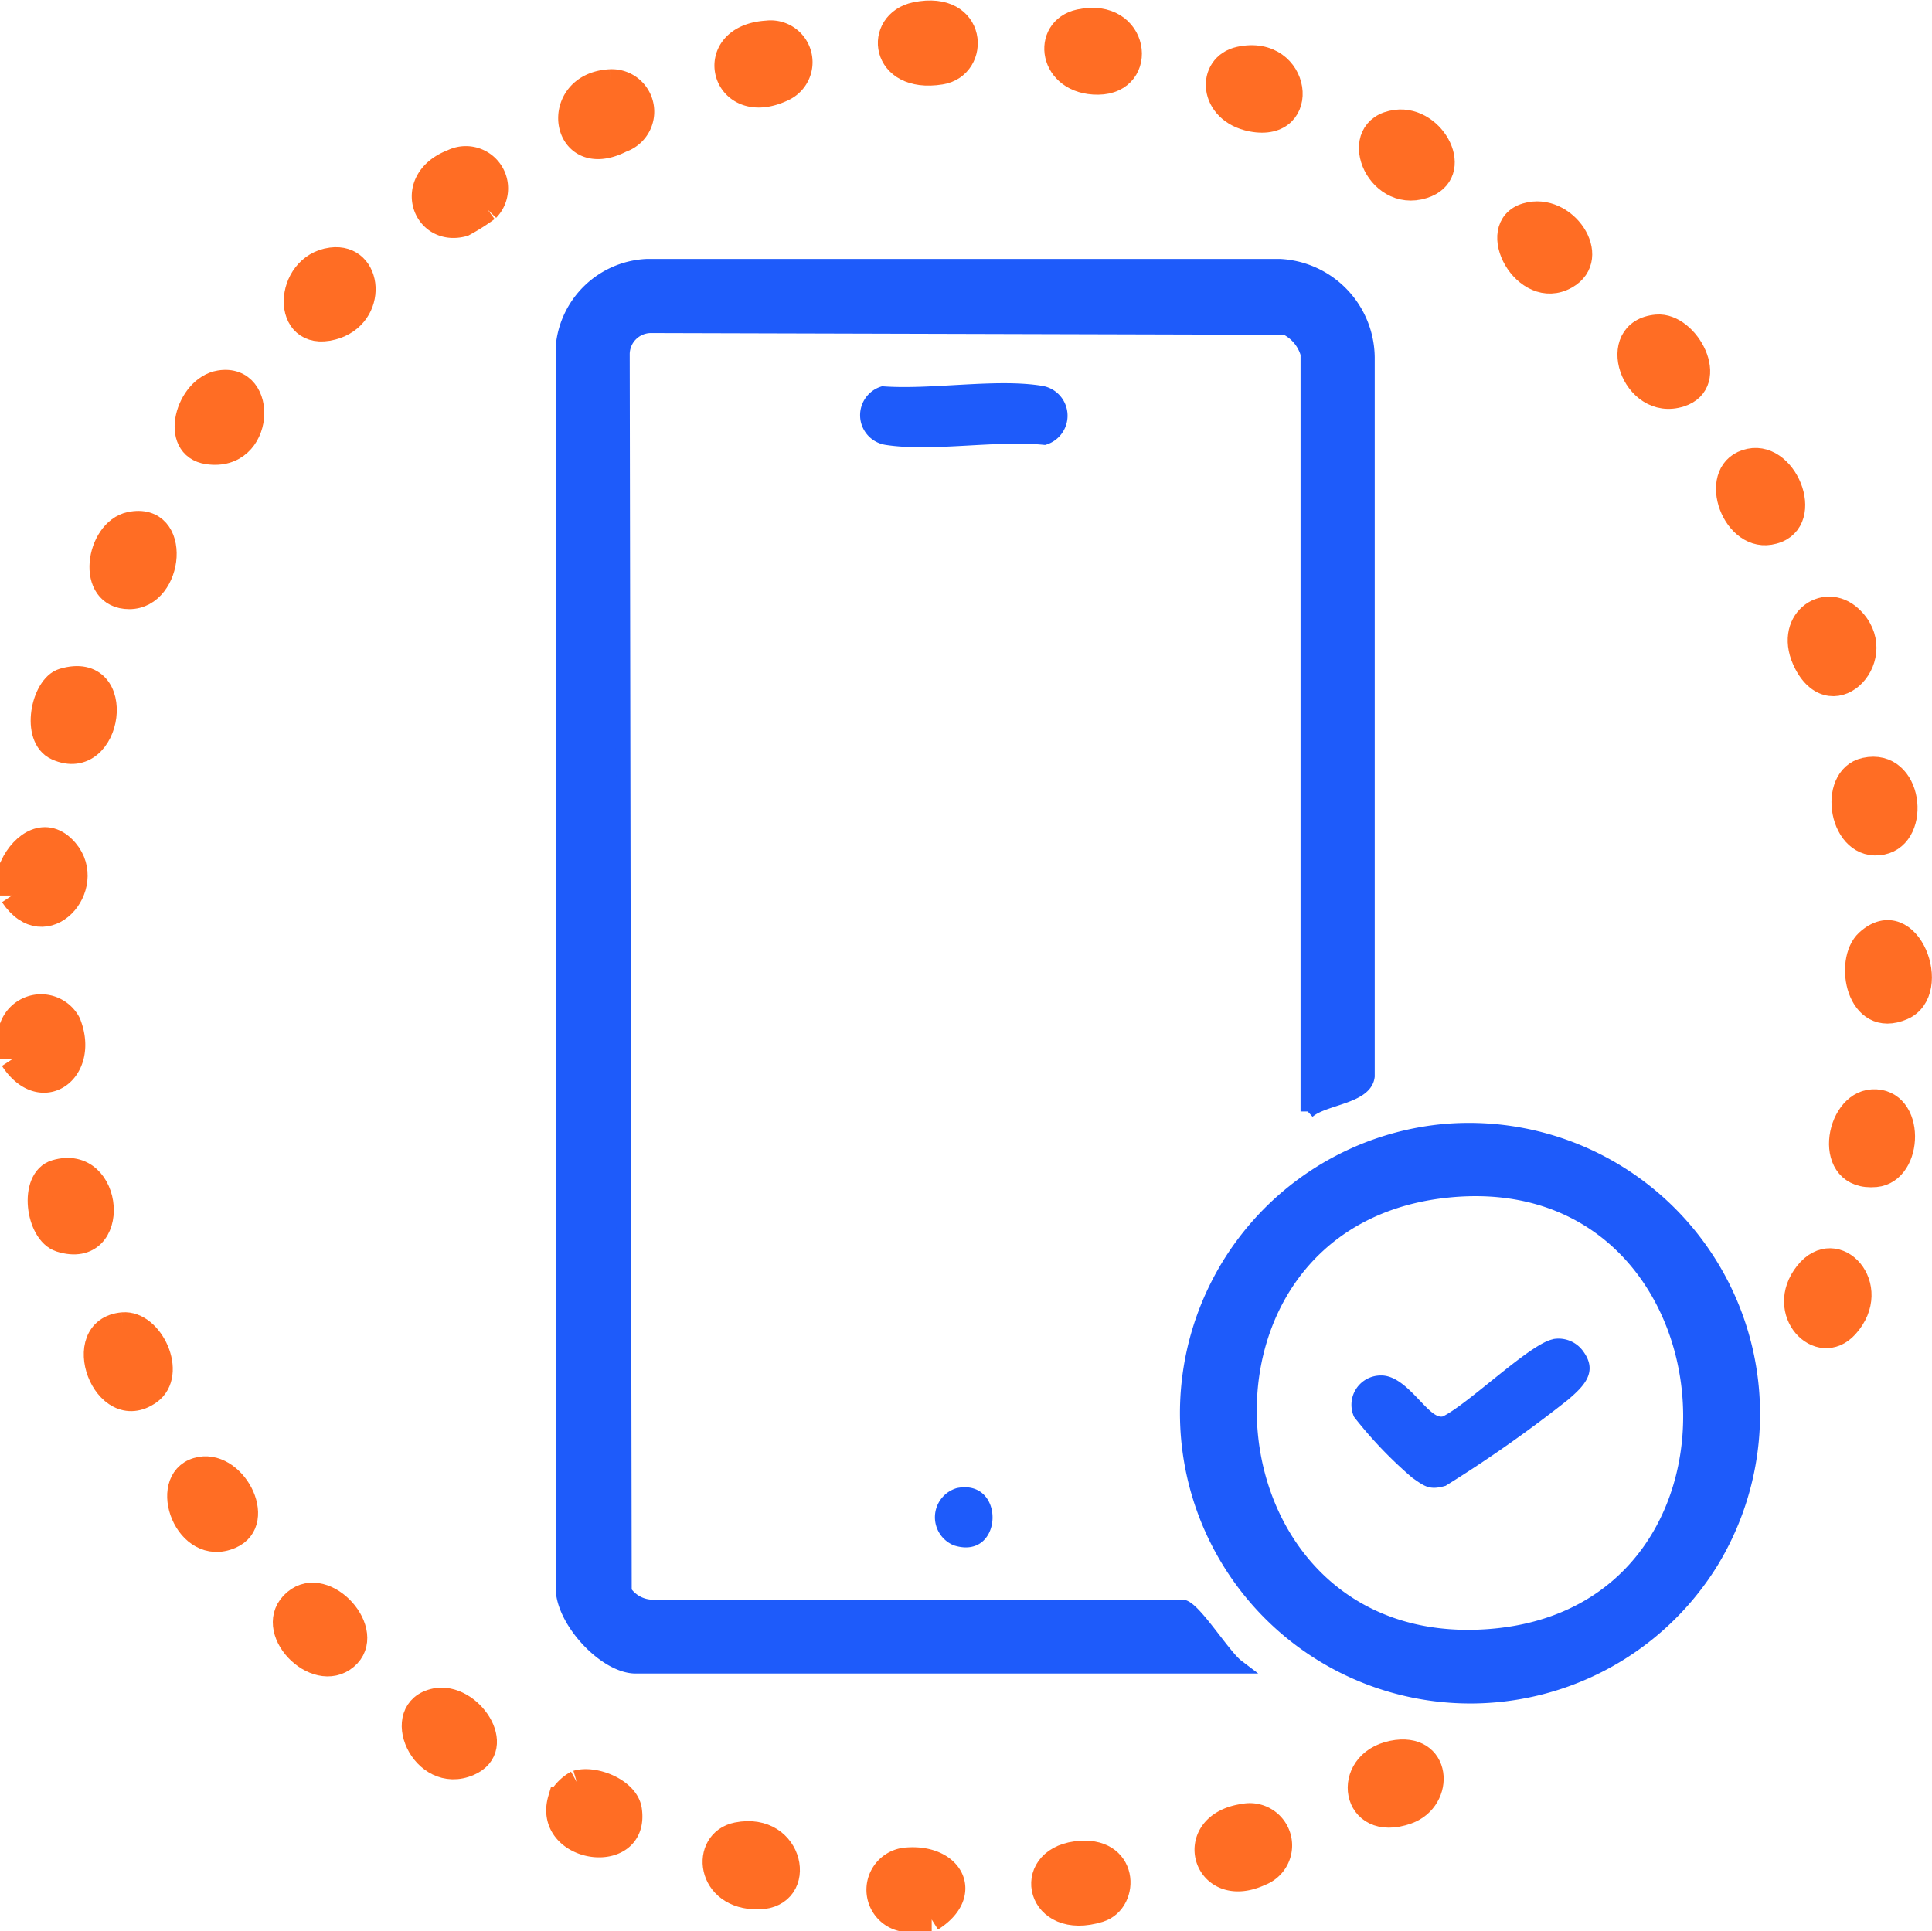 <svg xmlns="http://www.w3.org/2000/svg" width="80.205" height="80.187" viewBox="0 0 80.205 80.187">
  <g id="Apps_for_every_device" data-name="Apps for every device" transform="translate(0.5 0.52)">
    <path id="Path_204570" data-name="Path 204570" d="M0,422.551v-1.236c.438-.931,1.427-1.595,2.251-.628,1.268,1.489-.871,3.939-2.251,1.864" transform="translate(0 -385.89)" fill="#ff6d24" stroke="#ff6d24" stroke-width="1"/>
    <path id="Path_204571" data-name="Path 204571" d="M0,434.781v-1.391a1.3,1.3,0,0,1,2.356-.114c.789,1.978-1.129,3.388-2.356,1.506" transform="translate(0 -391.319)" fill="#ff6d24" stroke="#ff6d24" stroke-width="1"/>
    <path id="Path_204572" data-name="Path 204572" d="M66.341,498.207H65.1a1.26,1.26,0,0,1,.223-2.484c1.839-.141,2.691,1.428,1.013,2.484" transform="translate(-28.162 -419.04)" fill="#ff6d24" stroke="#ff6d24" stroke-width="1"/>
    <path id="Path_204573" data-name="Path 204573" d="M71.69,412.895V381.44a1.741,1.741,0,0,0-.919-1.09L44.4,380.278a1.185,1.185,0,0,0-1.159,1.159l.083,51.4a1.424,1.424,0,0,0,1.076.624h22.1c.49.1,1.693,2.051,2.244,2.47H43.79c-1.291,0-3.084-1.971-3.02-3.317V381.125a3.669,3.669,0,0,1,3.477-3.324H70.536a3.832,3.832,0,0,1,3.633,3.787l0,29.846c-.1.863-1.854.891-2.482,1.46" transform="translate(-17.899 -367.269)" fill="#1e5bfa" stroke="#1e5bfa" stroke-width="0.6"/>
    <path id="Path_204574" data-name="Path 204574" d="M63.684,386.591c2.005.156,4.682-.328,6.6-.024a1.257,1.257,0,0,1,.16,2.461c-2.027-.213-4.688.3-6.634-.006a1.246,1.246,0,0,1-.13-2.431" transform="translate(-27.559 -371.073)" fill="#1e5bfa"/>
    <path id="Path_204575" data-name="Path 204575" d="M136.975,427.476c1.7-1.552,3.072,2.073,1.458,2.77-1.846.8-2.352-1.955-1.458-2.77" transform="translate(-59.951 -388.912)" fill="#ff6d24" stroke="#ff6d24" stroke-width="1"/>
    <path id="Path_204576" data-name="Path 204576" d="M66.043,359.091c2.484-.51,2.615,2.174,1.038,2.427-2.47.4-2.719-2.081-1.038-2.427" transform="translate(-28.525 -359.026)" fill="#ff6d24" stroke="#ff6d24" stroke-width="1"/>
    <path id="Path_204577" data-name="Path 204577" d="M7.32,456.118c1.191-.1,2.192,2.056,1.117,2.827-1.871,1.342-3.345-2.633-1.117-2.827" transform="translate(-2.722 -401.653)" fill="#ff6d24" stroke="#ff6d24" stroke-width="1"/>
    <path id="Path_204578" data-name="Path 204578" d="M136.445,415.038c1.9-.414,2.247,2.716.7,3.034-1.714.353-2.211-2.705-.7-3.034" transform="translate(-59.512 -383.602)" fill="#ff6d24" stroke="#ff6d24" stroke-width="1"/>
    <path id="Path_204579" data-name="Path 204579" d="M54.553,360.515a1.238,1.238,0,0,1,.656,2.36c-2.5,1.179-3.4-2.194-.656-2.36" transform="translate(-23.213 -359.679)" fill="#ff6d24" stroke="#ff6d24" stroke-width="1"/>
    <path id="Path_204580" data-name="Path 204580" d="M22.476,377.3c1.663-.218,1.885,2.355.039,2.839-2.074.544-1.958-2.588-.039-2.839" transform="translate(-9.219 -367.044)" fill="#ff6d24" stroke="#ff6d24" stroke-width="1"/>
    <path id="Path_204581" data-name="Path 204581" d="M120.837,382.27c1.274-.111,2.573,2.328.974,2.838-1.956.624-3.084-2.655-.974-2.838" transform="translate(-52.556 -369.23)" fill="#ff6d24" stroke="#ff6d24" stroke-width="1"/>
    <path id="Path_204582" data-name="Path 204582" d="M134.4,403.516c1.683,1.556-.682,4.115-1.838,1.914-.908-1.727.76-2.911,1.838-1.914" transform="translate(-58.086 -378.4)" fill="#ff6d24" stroke="#ff6d24" stroke-width="1"/>
    <path id="Path_204583" data-name="Path 204583" d="M52.93,493.829c2.308-.462,2.889,2.578.894,2.616-2.134.042-2.353-2.325-.894-2.616" transform="translate(-22.83 -418.191)" fill="#ff6d24" stroke="#ff6d24" stroke-width="1"/>
    <path id="Path_204584" data-name="Path 204584" d="M77.679,495.251c2.122-.285,2.171,1.989.971,2.364-2.566.8-3.2-2.065-.971-2.364" transform="translate(-33.508 -418.826)" fill="#ff6d24" stroke="#ff6d24" stroke-width="1"/>
    <path id="Path_204585" data-name="Path 204585" d="M101.62,367.107c1.578-.2,2.8,2.152,1.125,2.686-1.958.625-3.148-2.431-1.125-2.686" transform="translate(-44.156 -362.569)" fill="#ff6d24" stroke="#ff6d24" stroke-width="1"/>
    <path id="Path_204586" data-name="Path 204586" d="M33.117,371.945a8.5,8.5,0,0,1-.994.628c-1.661.458-2.477-1.853-.462-2.624a1.255,1.255,0,0,1,1.456,2" transform="translate(-13.379 -363.772)" fill="#ff6d24" stroke="#ff6d24" stroke-width="1"/>
    <path id="Path_204587" data-name="Path 204587" d="M127.9,392.17c1.573-.327,2.693,2.7.822,3-1.577.256-2.529-2.646-.822-3" transform="translate(-55.757 -373.567)" fill="#ff6d24" stroke="#ff6d24" stroke-width="1"/>
    <path id="Path_204588" data-name="Path 204588" d="M7.812,396.845c2.075-.429,1.741,3.041-.036,3.042-1.759,0-1.315-2.762.036-3.042" transform="translate(-2.907 -375.615)" fill="#ff6d24" stroke="#ff6d24" stroke-width="1"/>
    <path id="Path_204589" data-name="Path 204589" d="M13.114,466.833c1.5-.449,2.877,2.147,1.4,2.787-1.843.8-2.965-2.318-1.4-2.787" transform="translate(-5.432 -406.337)" fill="#ff6d24" stroke="#ff6d24" stroke-width="1"/>
    <path id="Path_204590" data-name="Path 204590" d="M111.514,373.962c1.6-.477,3.1,1.759,1.651,2.576-1.7.96-3.334-2.075-1.651-2.576" transform="translate(-48.651 -365.555)" fill="#ff6d24" stroke="#ff6d24" stroke-width="1"/>
    <path id="Path_204591" data-name="Path 204591" d="M22.731,478.743c-1.272,1.074-3.473-1.205-2.114-2.344,1.263-1.058,3.358,1.294,2.114,2.344" transform="translate(-8.864 -410.442)" fill="#ff6d24" stroke="#ff6d24" stroke-width="1"/>
    <path id="Path_204592" data-name="Path 204592" d="M89.937,492.484a1.257,1.257,0,0,1,.7,2.407c-2.34,1.093-3.259-2.042-.7-2.407" transform="translate(-38.811 -417.614)" fill="#ff6d24" stroke="#ff6d24" stroke-width="1"/>
    <path id="Path_204593" data-name="Path 204593" d="M42.97,364.114a1.264,1.264,0,0,1,.471,2.459c-2.478,1.277-3-2.327-.471-2.459" transform="translate(-18.137 -361.259)" fill="#ff6d24" stroke="#ff6d24" stroke-width="1"/>
    <path id="Path_204594" data-name="Path 204594" d="M14.292,386.387c1.95-.321,1.8,3.236-.491,2.9-1.544-.224-.84-2.684.491-2.9" transform="translate(-5.674 -371.03)" fill="#ff6d24" stroke="#ff6d24" stroke-width="1"/>
    <path id="Path_204595" data-name="Path 204595" d="M136.661,439.616c1.709-.093,1.633,2.92.134,3.059-2.146.2-1.626-2.979-.134-3.059" transform="translate(-59.43 -394.409)" fill="#ff6d24" stroke="#ff6d24" stroke-width="1"/>
    <path id="Path_204596" data-name="Path 204596" d="M3.115,408.386c2.668-.8,1.989,3.837-.261,2.824-1.009-.454-.57-2.576.261-2.824" transform="translate(-0.997 -380.657)" fill="#ff6d24" stroke="#ff6d24" stroke-width="1"/>
    <path id="Path_204597" data-name="Path 204597" d="M41.2,489.981c.736-.219,2.079.324,2.2,1.139.344,2.3-3.541,1.723-2.9-.444a1.78,1.78,0,0,1,.7-.7" transform="translate(-17.753 -416.501)" fill="#ff6d24" stroke="#ff6d24" stroke-width="1"/>
    <path id="Path_204598" data-name="Path 204598" d="M78.251,359.631c2.418-.52,2.814,2.529.767,2.547-2,.017-2.288-2.22-.767-2.547" transform="translate(-33.932 -359.266)" fill="#ff6d24" stroke="#ff6d24" stroke-width="1"/>
    <path id="Path_204599" data-name="Path 204599" d="M134.123,454.121c-1.134,1.25-2.925-.6-1.655-2.2,1.225-1.54,3.142.558,1.655,2.2" transform="translate(-57.969 -399.578)" fill="#ff6d24" stroke="#ff6d24" stroke-width="1"/>
    <path id="Path_204600" data-name="Path 204600" d="M30.634,483.928c1.416-.286,2.96,1.959,1.393,2.638-1.923.834-3.274-2.258-1.393-2.638" transform="translate(-13.054 -413.854)" fill="#ff6d24" stroke="#ff6d24" stroke-width="1"/>
    <path id="Path_204601" data-name="Path 204601" d="M90.145,362.393c2.487-.534,2.936,3.006.5,2.533-1.736-.337-1.823-2.248-.5-2.533" transform="translate(-39.179 -360.48)" fill="#ff6d24" stroke="#ff6d24" stroke-width="1"/>
    <path id="Path_204602" data-name="Path 204602" d="M2.709,444.772c2.357-.7,2.674,3.619.192,2.833-.945-.3-1.235-2.524-.192-2.833" transform="translate(-0.9 -396.64)" fill="#ff6d24" stroke="#ff6d24" stroke-width="1"/>
    <path id="Path_204603" data-name="Path 204603" d="M101.095,487.783c1.975-.406,2.121,1.935.616,2.471-2.279.813-2.711-2.041-.616-2.471" transform="translate(-43.791 -415.537)" fill="#ff6d24" stroke="#ff6d24" stroke-width="1"/>
    <path id="Path_204604" data-name="Path 204604" d="M69.206,468.214c2.053-.42,1.943,3.041-.122,2.377a1.26,1.26,0,0,1,.122-2.377" transform="translate(-29.986 -406.95)" fill="#1e5bfa"/>
    <path id="Path_204605" data-name="Path 204605" d="M97.666,441.784a11.755,11.755,0,1,0,11.071,17.871,11.786,11.786,0,0,0-11.071-17.871m1.806,20.973c-12.1.881-13.608-17.172-1.81-18.5,12.429-1.4,14.052,17.613,1.81,18.5" transform="translate(-38.188 -395.34)" fill="#1e5bfa" stroke="#1e5bfa" stroke-width="0.6"/>
    <path id="Path_204606" data-name="Path 204606" d="M107.494,457.2a1.256,1.256,0,0,1,1.28.511c.622.856.012,1.448-.633,2a54.31,54.31,0,0,1-5.082,3.574c-.673.2-.871.026-1.384-.33a17.557,17.557,0,0,1-2.418-2.527,1.216,1.216,0,0,1,1.095-1.722c1.121-.038,1.994,1.854,2.59,1.7,1.065-.523,3.6-3,4.552-3.2" transform="translate(-43.543 -402.118)" fill="#1e5bfa"/>
  </g>
</svg>
